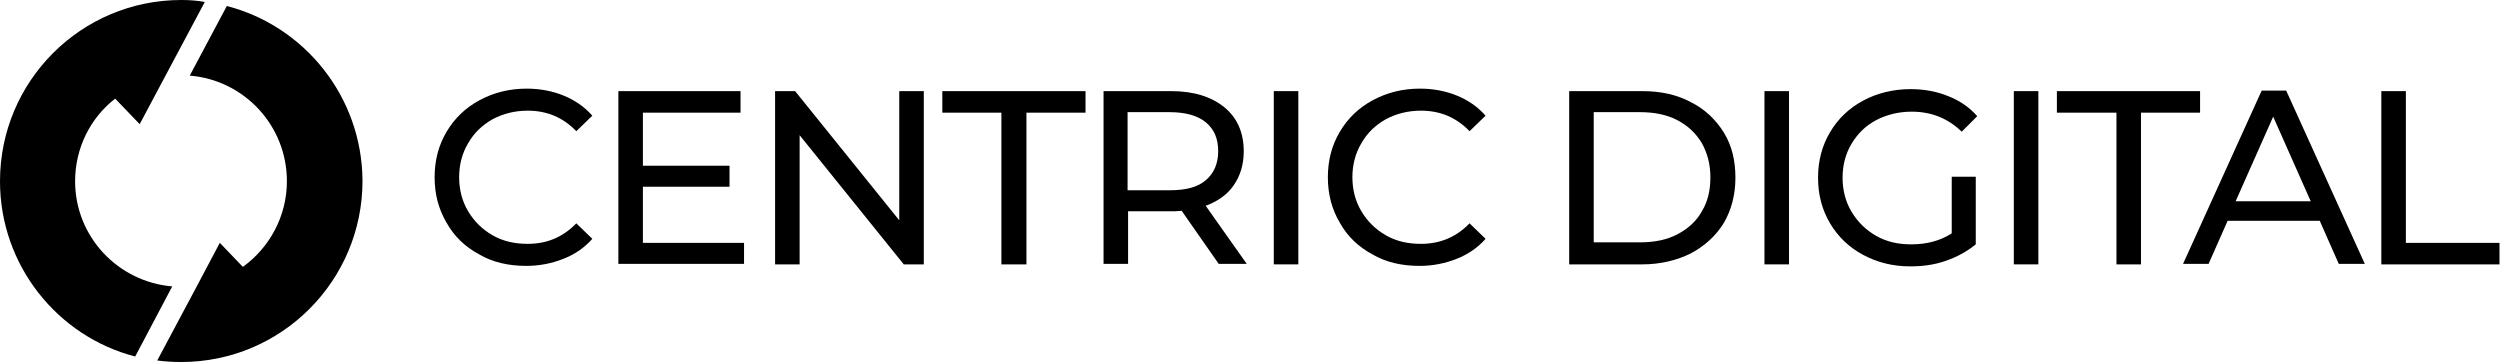 <?xml version="1.0" encoding="utf-8"?>
<!-- Generator: Adobe Illustrator 23.0.2, SVG Export Plug-In . SVG Version: 6.00 Build 0)  -->
<svg version="1.1" id="Layer_1" xmlns="http://www.w3.org/2000/svg" xmlns:xlink="http://www.w3.org/1999/xlink" x="0px" y="0px"
	 viewBox="0 0 499.3 72.3" style="enable-background:new 0 0 499.3 72.3;" xml:space="preserve">
<g>
	<g>
		<path d="M95.7,50.8c-2.8-1.5-5-3.6-6.5-6.3c-1.6-2.7-2.4-5.7-2.4-9.1s0.8-6.4,2.4-9.1c1.6-2.7,3.8-4.8,6.6-6.3
			c2.8-1.5,5.9-2.3,9.4-2.3c2.7,0,5.2,0.5,7.4,1.4c2.2,0.9,4.1,2.2,5.7,4l-3.2,3.1c-2.6-2.7-5.8-4.1-9.7-4.1c-2.6,0-4.9,0.6-7,1.7
			c-2.1,1.2-3.7,2.7-4.9,4.8c-1.2,2-1.8,4.3-1.8,6.8c0,2.5,0.6,4.8,1.8,6.8c1.2,2,2.8,3.6,4.9,4.8c2.1,1.2,4.4,1.7,7,1.7
			c3.9,0,7.1-1.4,9.7-4.1l3.2,3.1c-1.6,1.8-3.5,3.1-5.8,4c-2.3,0.9-4.7,1.4-7.4,1.4C101.6,53.1,98.4,52.4,95.7,50.8z"/>
		<path d="M148.6,48.4v4.3h-25.1V18.2h24.4v4.3h-19.5v10.6h17.3v4.2h-17.3v11.2H148.6z"/>
		<path d="M184.5,18.2v34.6h-4L159.7,27v25.8h-4.9V18.2h4L179.6,44V18.2H184.5z"/>
		<path d="M200,22.5h-11.8v-4.3h28.6v4.3h-11.8v30.3H200V22.5z"/>
		<path d="M243.4,52.7L236,42.1c-0.9,0.1-1.6,0.1-2.2,0.1h-8.5v10.5h-4.9V18.2h13.5c4.5,0,8,1.1,10.6,3.2s3.9,5.1,3.9,8.8
			c0,2.7-0.7,4.9-2,6.8c-1.3,1.9-3.2,3.2-5.6,4.1l8.2,11.6H243.4z M240.8,36c1.6-1.3,2.5-3.3,2.5-5.8c0-2.5-0.8-4.4-2.5-5.8
			c-1.6-1.3-4-2-7.2-2h-8.4V38h8.4C236.8,38,239.2,37.4,240.8,36z"/>
		<path d="M254.4,18.2h4.9v34.6h-4.9V18.2z"/>
		<path d="M274.1,50.8c-2.8-1.5-5-3.6-6.5-6.3c-1.6-2.7-2.4-5.7-2.4-9.1s0.8-6.4,2.4-9.1c1.6-2.7,3.8-4.8,6.6-6.3
			c2.8-1.5,5.9-2.3,9.4-2.3c2.7,0,5.2,0.5,7.4,1.4c2.2,0.9,4.1,2.2,5.7,4l-3.2,3.1c-2.6-2.7-5.8-4.1-9.7-4.1c-2.6,0-4.9,0.6-7,1.7
			c-2.1,1.2-3.7,2.7-4.9,4.8c-1.2,2-1.8,4.3-1.8,6.8c0,2.5,0.6,4.8,1.8,6.8c1.2,2,2.8,3.6,4.9,4.8c2.1,1.2,4.4,1.7,7,1.7
			c3.9,0,7.1-1.4,9.7-4.1l3.2,3.1c-1.6,1.8-3.5,3.1-5.8,4c-2.3,0.9-4.7,1.4-7.4,1.4C280,53.1,276.8,52.4,274.1,50.8z"/>
		<path d="M313.4,18.2h14.6c3.7,0,6.9,0.7,9.7,2.2c2.8,1.4,5,3.5,6.6,6.1c1.6,2.6,2.3,5.6,2.3,9c0,3.4-0.8,6.4-2.3,9
			c-1.6,2.6-3.8,4.6-6.6,6.1c-2.8,1.4-6.1,2.2-9.7,2.2h-14.6V18.2z M327.6,48.4c2.8,0,5.3-0.5,7.4-1.6s3.8-2.6,4.9-4.6
			c1.2-2,1.7-4.2,1.7-6.8s-0.6-4.8-1.7-6.8c-1.2-2-2.8-3.5-4.9-4.6c-2.1-1.1-4.6-1.6-7.4-1.6h-9.3v26H327.6z"/>
		<path d="M352.4,18.2h4.9v34.6h-4.9V18.2z"/>
		<path d="M389.9,35.3h4.7v13.5c-1.7,1.4-3.7,2.5-6,3.3c-2.3,0.8-4.6,1.1-7.1,1.1c-3.5,0-6.6-0.8-9.4-2.3c-2.8-1.5-5-3.6-6.6-6.3
			c-1.6-2.7-2.4-5.7-2.4-9.1s0.8-6.4,2.4-9.1c1.6-2.7,3.8-4.8,6.6-6.3c2.8-1.5,6-2.3,9.5-2.3c2.8,0,5.3,0.5,7.5,1.4
			c2.3,0.9,4.2,2.2,5.8,4l-3.1,3.1c-2.8-2.7-6.1-4-10-4c-2.6,0-5,0.6-7.1,1.7c-2.1,1.1-3.7,2.7-4.9,4.7c-1.2,2-1.8,4.3-1.8,6.8
			c0,2.5,0.6,4.8,1.8,6.8c1.2,2,2.8,3.6,4.9,4.8c2.1,1.2,4.4,1.7,7,1.7c3.1,0,5.8-0.7,8.1-2.2V35.3z"/>
		<path d="M402.2,18.2h4.9v34.6h-4.9V18.2z"/>
		<path d="M422.6,22.5h-11.8v-4.3h28.6v4.3h-11.8v30.3h-4.9V22.5z"/>
		<path d="M463.3,44.1h-18.4l-3.8,8.6H436l15.7-34.6h4.9l15.7,34.6h-5.2L463.3,44.1z M461.5,40.2l-7.5-16.9l-7.5,16.9H461.5z"/>
		<path d="M475.6,18.2h4.9v30.3h18.7v4.3h-23.6V18.2z"/>
	</g>
	<g>
		<path d="M15,36.2c0-6.7,3.1-12.7,8-16.5l4.9,5.1l5-9.4l8-15C39.4,0.1,37.8,0,36.2,0C16.2,0,0,16.2,0,36.2c0,16.8,11.5,31,27,35
			l7.4-14C23.6,56.3,15,47.3,15,36.2z"/>
		<path d="M45.3,1.2l-7.4,13.9c10.9,0.9,19.4,10,19.4,21.1c0,7-3.5,13.3-8.8,17.1l-4.6-4.8L39.4,57l-8,15c1.6,0.2,3.2,0.3,4.8,0.3
			c20,0,36.2-16.2,36.2-36.2C72.3,19.3,60.8,5.2,45.3,1.2z"/>
	</g>
</g>
</svg>
